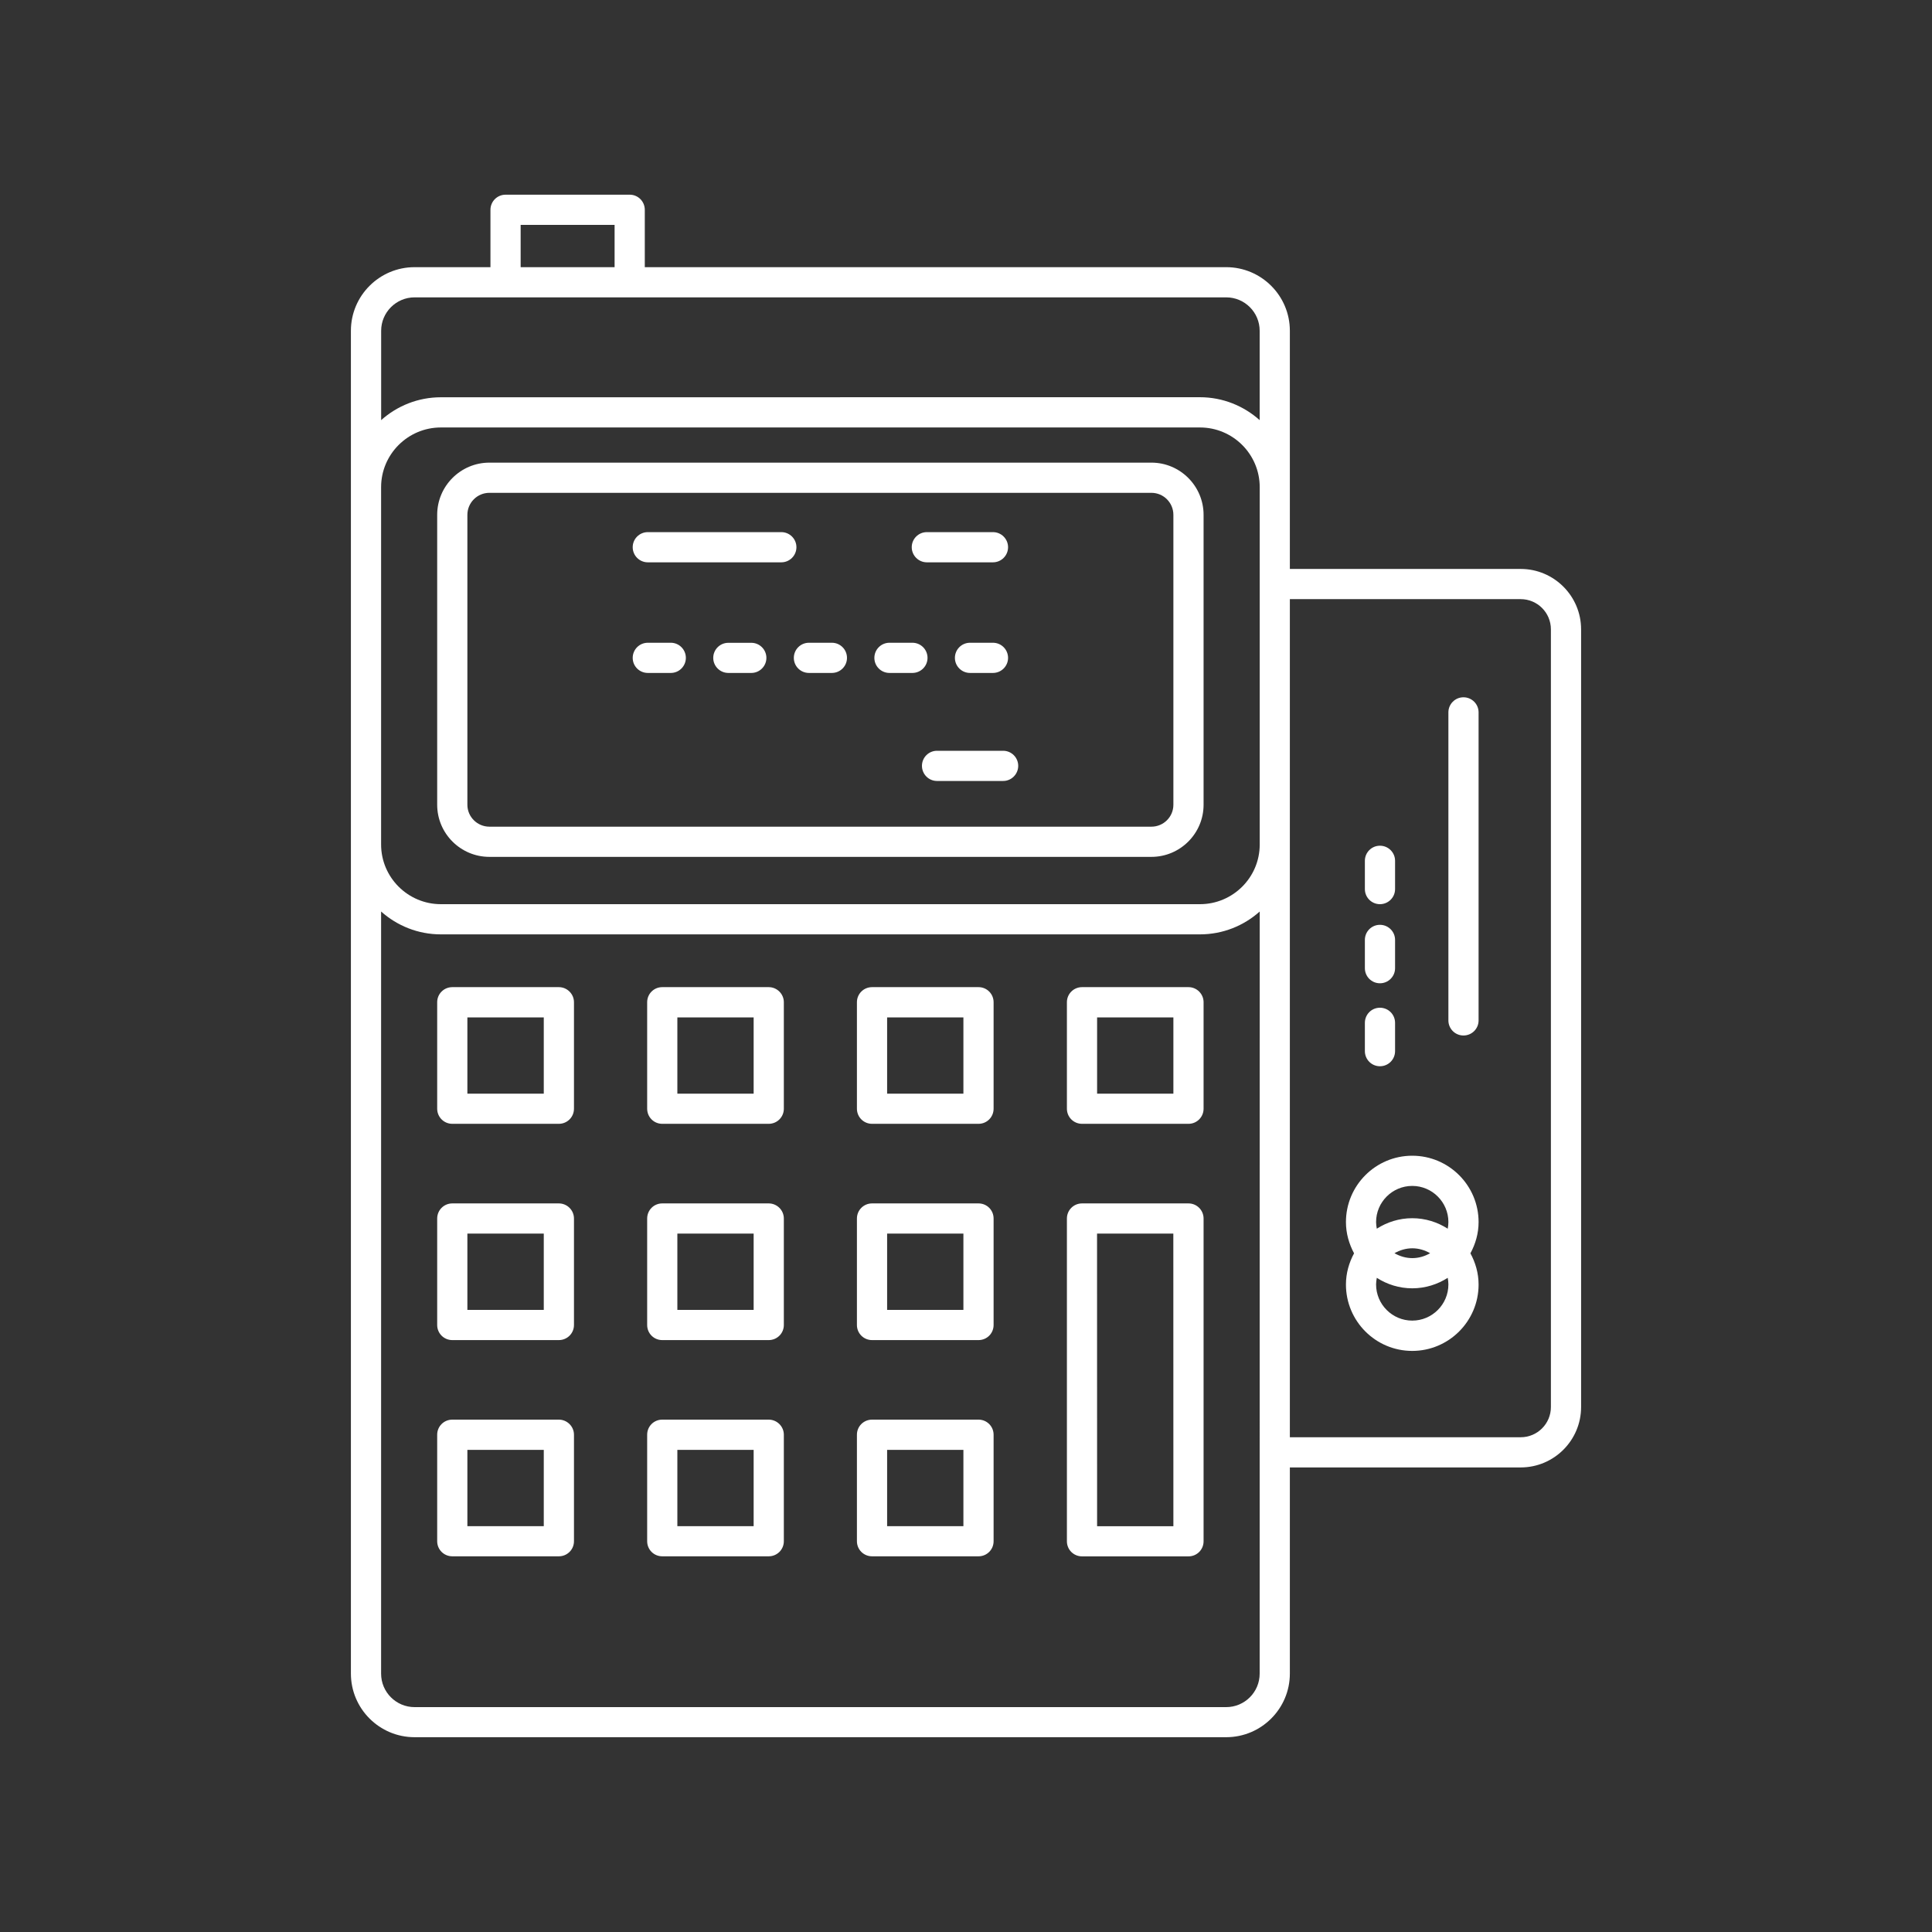 <?xml version="1.0" encoding="UTF-8"?> <svg xmlns="http://www.w3.org/2000/svg" viewBox="0 0 35.00 35.00" data-guides="{&quot;vertical&quot;:[],&quot;horizontal&quot;:[]}"><rect x="0" y="0" width="35.00" height="35.00" fill="#333333" stroke="none"/><defs></defs><path fill="#ffffff" stroke="none" fill-opacity="1" stroke-width="1" stroke-opacity="1" fill-rule="evenodd" id="tSvgfd5ec8d385" title="Path 2" d="M8.866 15.523C12.864 15.523 16.862 15.523 20.859 15.523C21.38 15.523 21.804 15.099 21.804 14.579C21.804 12.828 21.804 11.078 21.804 9.327C21.804 8.806 21.38 8.381 20.859 8.381C16.862 8.381 12.864 8.381 8.866 8.381C8.345 8.381 7.92 8.805 7.92 9.327C7.92 11.078 7.92 12.828 7.92 14.579C7.92 15.099 8.344 15.523 8.866 15.523ZM8.467 9.327C8.467 9.107 8.646 8.928 8.866 8.928C12.864 8.928 16.862 8.928 20.859 8.928C21.079 8.928 21.257 9.107 21.257 9.327C21.257 11.078 21.257 12.828 21.257 14.579C21.257 14.799 21.078 14.976 20.859 14.976C16.862 14.976 12.864 14.976 8.866 14.976C8.646 14.976 8.467 14.797 8.467 14.579C8.467 12.828 8.467 11.078 8.467 9.327Z"></path><path fill="#ffffff" stroke="none" fill-opacity="1" stroke-width="1" stroke-opacity="1" fill-rule="evenodd" id="tSvgd32f061249" title="Path 3" d="M11.736 10.187C12.542 10.187 13.348 10.187 14.154 10.187C14.306 10.187 14.428 10.064 14.428 9.913C14.428 9.763 14.306 9.64 14.154 9.64C13.348 9.64 12.542 9.64 11.736 9.64C11.584 9.64 11.462 9.763 11.462 9.913C11.462 10.064 11.584 10.187 11.736 10.187Z"></path><path fill="#ffffff" stroke="none" fill-opacity="1" stroke-width="1" stroke-opacity="1" fill-rule="evenodd" id="tSvg5ce2880b7b" title="Path 4" d="M16.791 10.187C17.19 10.187 17.589 10.187 17.988 10.187C18.14 10.187 18.262 10.064 18.262 9.913C18.262 9.763 18.14 9.64 17.988 9.64C17.589 9.64 17.19 9.64 16.791 9.64C16.639 9.64 16.517 9.763 16.517 9.913C16.517 10.064 16.64 10.187 16.791 10.187Z"></path><path fill="#ffffff" stroke="none" fill-opacity="1" stroke-width="1" stroke-opacity="1" fill-rule="evenodd" id="tSvg85a80f02f5" title="Path 5" d="M16.975 13.601C16.823 13.601 16.702 13.724 16.702 13.874C16.702 14.024 16.823 14.148 16.975 14.148C17.374 14.148 17.773 14.148 18.173 14.148C18.324 14.148 18.446 14.024 18.446 13.874C18.446 13.724 18.324 13.601 18.173 13.601C17.773 13.601 17.374 13.601 16.975 13.601Z"></path><path fill="#ffffff" stroke="none" fill-opacity="1" stroke-width="1" stroke-opacity="1" fill-rule="evenodd" id="tSvgc037036d83" title="Path 6" d="M17.988 12.191C18.14 12.191 18.262 12.068 18.262 11.918C18.262 11.767 18.14 11.644 17.988 11.644C17.85 11.644 17.711 11.644 17.573 11.644C17.421 11.644 17.299 11.767 17.299 11.918C17.299 12.068 17.421 12.191 17.573 12.191C17.711 12.191 17.85 12.191 17.988 12.191Z"></path><path fill="#ffffff" stroke="none" fill-opacity="1" stroke-width="1" stroke-opacity="1" fill-rule="evenodd" id="tSvg9586eca1ff" title="Path 7" d="M14.655 12.191C14.793 12.191 14.932 12.191 15.07 12.191C15.222 12.191 15.344 12.068 15.344 11.918C15.344 11.767 15.222 11.644 15.07 11.644C14.932 11.644 14.793 11.644 14.655 11.644C14.503 11.644 14.381 11.767 14.381 11.918C14.381 12.069 14.503 12.191 14.655 12.191Z"></path><path fill="#ffffff" stroke="none" fill-opacity="1" stroke-width="1" stroke-opacity="1" fill-rule="evenodd" id="tSvg5b84605ca0" title="Path 8" d="M16.114 12.191C16.252 12.191 16.391 12.191 16.529 12.191C16.681 12.191 16.803 12.068 16.803 11.918C16.803 11.767 16.681 11.644 16.529 11.644C16.391 11.644 16.252 11.644 16.114 11.644C15.962 11.644 15.84 11.767 15.84 11.918C15.84 12.069 15.962 12.191 16.114 12.191Z"></path><path fill="#ffffff" stroke="none" fill-opacity="1" stroke-width="1" stroke-opacity="1" fill-rule="evenodd" id="tSvg138813dd0ec" title="Path 9" d="M11.736 12.191C11.874 12.191 12.013 12.191 12.152 12.191C12.303 12.191 12.425 12.068 12.425 11.918C12.425 11.767 12.303 11.644 12.152 11.644C12.013 11.644 11.874 11.644 11.736 11.644C11.584 11.644 11.462 11.767 11.462 11.918C11.462 12.069 11.584 12.191 11.736 12.191Z"></path><path fill="#ffffff" stroke="none" fill-opacity="1" stroke-width="1" stroke-opacity="1" fill-rule="evenodd" id="tSvgcc9ad21230" title="Path 10" d="M13.611 11.645C13.472 11.645 13.333 11.645 13.195 11.645C13.043 11.645 12.921 11.768 12.921 11.918C12.921 12.068 13.043 12.191 13.195 12.191C13.333 12.191 13.472 12.191 13.611 12.191C13.762 12.191 13.884 12.068 13.884 11.918C13.884 11.768 13.761 11.645 13.611 11.645Z"></path><path fill="#ffffff" stroke="none" fill-opacity="1" stroke-width="1" stroke-opacity="1" fill-rule="evenodd" id="tSvg19205be6c8d" title="Path 11" d="M10.124 17.883C9.481 17.883 8.837 17.883 8.194 17.883C8.042 17.883 7.92 18.005 7.92 18.156C7.92 18.799 7.92 19.442 7.92 20.085C7.92 20.237 8.042 20.359 8.194 20.359C8.837 20.359 9.481 20.359 10.124 20.359C10.276 20.359 10.398 20.237 10.398 20.085C10.398 19.442 10.398 18.799 10.398 18.156C10.398 18.006 10.274 17.883 10.124 17.883ZM9.851 19.813C9.389 19.813 8.928 19.813 8.467 19.813C8.467 19.353 8.467 18.892 8.467 18.431C8.928 18.431 9.389 18.431 9.851 18.431C9.851 18.892 9.851 19.353 9.851 19.813Z"></path><path fill="#ffffff" stroke="none" fill-opacity="1" stroke-width="1" stroke-opacity="1" fill-rule="evenodd" id="tSvg1854e7041ce" title="Path 12" d="M13.926 17.883C13.283 17.883 12.64 17.883 11.997 17.883C11.845 17.883 11.724 18.005 11.724 18.156C11.724 18.799 11.724 19.442 11.724 20.085C11.724 20.237 11.845 20.359 11.997 20.359C12.64 20.359 13.283 20.359 13.926 20.359C14.078 20.359 14.2 20.237 14.2 20.085C14.2 19.442 14.2 18.799 14.2 18.156C14.2 18.006 14.076 17.883 13.926 17.883ZM13.653 19.813C13.192 19.813 12.731 19.813 12.271 19.813C12.271 19.353 12.271 18.892 12.271 18.431C12.731 18.431 13.192 18.431 13.653 18.431C13.653 18.892 13.653 19.353 13.653 19.813Z"></path><path fill="#ffffff" stroke="none" fill-opacity="1" stroke-width="1" stroke-opacity="1" fill-rule="evenodd" id="tSvg1218554d2c4" title="Path 13" d="M17.727 17.883C17.084 17.883 16.441 17.883 15.798 17.883C15.646 17.883 15.524 18.005 15.524 18.156C15.524 18.799 15.524 19.442 15.524 20.085C15.524 20.237 15.646 20.359 15.798 20.359C16.441 20.359 17.084 20.359 17.727 20.359C17.879 20.359 18 20.237 18 20.085C18 19.442 18 18.799 18 18.156C18 18.006 17.879 17.883 17.727 17.883ZM17.453 19.813C16.993 19.813 16.532 19.813 16.071 19.813C16.071 19.353 16.071 18.892 16.071 18.431C16.532 18.431 16.993 18.431 17.453 18.431C17.453 18.892 17.453 19.353 17.453 19.813Z"></path><path fill="#ffffff" stroke="none" fill-opacity="1" stroke-width="1" stroke-opacity="1" fill-rule="evenodd" id="tSvg2120f2c45a" title="Path 14" d="M21.531 17.883C20.888 17.883 20.244 17.883 19.602 17.883C19.45 17.883 19.328 18.005 19.328 18.156C19.328 18.799 19.328 19.442 19.328 20.085C19.328 20.237 19.45 20.359 19.602 20.359C20.244 20.359 20.888 20.359 21.531 20.359C21.682 20.359 21.804 20.237 21.804 20.085C21.804 19.442 21.804 18.799 21.804 18.156C21.804 18.006 21.681 17.883 21.531 17.883ZM21.257 19.813C20.796 19.813 20.336 19.813 19.875 19.813C19.875 19.353 19.875 18.892 19.875 18.431C20.336 18.431 20.796 18.431 21.257 18.431C21.257 18.892 21.257 19.353 21.257 19.813Z"></path><path fill="#ffffff" stroke="none" fill-opacity="1" stroke-width="1" stroke-opacity="1" fill-rule="evenodd" id="tSvg1145007d5a4" title="Path 15" d="M10.124 21.801C9.481 21.801 8.837 21.801 8.194 21.801C8.042 21.801 7.92 21.923 7.92 22.075C7.92 22.718 7.92 23.361 7.92 24.004C7.92 24.155 8.042 24.277 8.194 24.277C8.837 24.277 9.481 24.277 10.124 24.277C10.276 24.277 10.398 24.155 10.398 24.004C10.398 23.361 10.398 22.718 10.398 22.075C10.398 21.923 10.274 21.801 10.124 21.801ZM9.851 23.73C9.389 23.73 8.928 23.73 8.467 23.73C8.467 23.27 8.467 22.809 8.467 22.348C8.928 22.348 9.389 22.348 9.851 22.348C9.851 22.809 9.851 23.27 9.851 23.73Z"></path><path fill="#ffffff" stroke="none" fill-opacity="1" stroke-width="1" stroke-opacity="1" fill-rule="evenodd" id="tSvg994ecee175" title="Path 16" d="M13.926 21.801C13.283 21.801 12.64 21.801 11.997 21.801C11.845 21.801 11.724 21.923 11.724 22.075C11.724 22.718 11.724 23.361 11.724 24.004C11.724 24.155 11.845 24.277 11.997 24.277C12.64 24.277 13.283 24.277 13.926 24.277C14.078 24.277 14.2 24.155 14.2 24.004C14.2 23.361 14.2 22.718 14.2 22.075C14.2 21.923 14.076 21.801 13.926 21.801ZM13.653 23.73C13.192 23.73 12.731 23.73 12.271 23.73C12.271 23.27 12.271 22.809 12.271 22.348C12.731 22.348 13.192 22.348 13.653 22.348C13.653 22.809 13.653 23.27 13.653 23.73Z"></path><path fill="#ffffff" stroke="none" fill-opacity="1" stroke-width="1" stroke-opacity="1" fill-rule="evenodd" id="tSvg299165b30" title="Path 17" d="M17.727 21.801C17.084 21.801 16.441 21.801 15.798 21.801C15.646 21.801 15.524 21.923 15.524 22.075C15.524 22.718 15.524 23.361 15.524 24.004C15.524 24.155 15.646 24.277 15.798 24.277C16.441 24.277 17.084 24.277 17.727 24.277C17.879 24.277 18 24.155 18 24.004C18 23.361 18 22.718 18 22.075C18 21.923 17.879 21.801 17.727 21.801ZM17.453 23.73C16.993 23.73 16.532 23.73 16.071 23.73C16.071 23.27 16.071 22.809 16.071 22.348C16.532 22.348 16.993 22.348 17.453 22.348C17.453 22.809 17.453 23.27 17.453 23.73Z"></path><path fill="#ffffff" stroke="none" fill-opacity="1" stroke-width="1" stroke-opacity="1" fill-rule="evenodd" id="tSvgc24aeadad4" title="Path 18" d="M10.124 25.718C9.481 25.718 8.837 25.718 8.194 25.718C8.042 25.718 7.92 25.84 7.92 25.991C7.92 26.634 7.92 27.277 7.92 27.921C7.92 28.072 8.042 28.194 8.194 28.194C8.837 28.194 9.481 28.194 10.124 28.194C10.276 28.194 10.398 28.072 10.398 27.921C10.398 27.277 10.398 26.634 10.398 25.991C10.398 25.841 10.274 25.718 10.124 25.718ZM9.851 27.648C9.389 27.648 8.928 27.648 8.467 27.648C8.467 27.188 8.467 26.727 8.467 26.266C8.928 26.266 9.389 26.266 9.851 26.266C9.851 26.727 9.851 27.188 9.851 27.648Z"></path><path fill="#ffffff" stroke="none" fill-opacity="1" stroke-width="1" stroke-opacity="1" fill-rule="evenodd" id="tSvg686f4a8430" title="Path 19" d="M13.926 25.718C13.283 25.718 12.64 25.718 11.997 25.718C11.845 25.718 11.724 25.84 11.724 25.991C11.724 26.634 11.724 27.277 11.724 27.921C11.724 28.072 11.845 28.194 11.997 28.194C12.64 28.194 13.283 28.194 13.926 28.194C14.078 28.194 14.2 28.072 14.2 27.921C14.2 27.277 14.2 26.634 14.2 25.991C14.2 25.841 14.076 25.718 13.926 25.718ZM13.653 27.648C13.192 27.648 12.731 27.648 12.271 27.648C12.271 27.188 12.271 26.727 12.271 26.266C12.731 26.266 13.192 26.266 13.653 26.266C13.653 26.727 13.653 27.188 13.653 27.648Z"></path><path fill="#ffffff" stroke="none" fill-opacity="1" stroke-width="1" stroke-opacity="1" fill-rule="evenodd" id="tSvg157a2bc7fcb" title="Path 20" d="M17.727 25.718C17.084 25.718 16.441 25.718 15.798 25.718C15.646 25.718 15.524 25.84 15.524 25.991C15.524 26.634 15.524 27.277 15.524 27.921C15.524 28.072 15.646 28.194 15.798 28.194C16.441 28.194 17.084 28.194 17.727 28.194C17.879 28.194 18 28.072 18 27.921C18 27.277 18 26.634 18 25.991C18 25.841 17.879 25.718 17.727 25.718ZM17.453 27.648C16.993 27.648 16.532 27.648 16.071 27.648C16.071 27.188 16.071 26.727 16.071 26.266C16.532 26.266 16.993 26.266 17.453 26.266C17.453 26.727 17.453 27.188 17.453 27.648Z"></path><path fill="#ffffff" stroke="none" fill-opacity="1" stroke-width="1" stroke-opacity="1" fill-rule="evenodd" id="tSvg10b6da6588b" title="Path 21" d="M21.531 21.801C20.888 21.801 20.244 21.801 19.602 21.801C19.45 21.801 19.328 21.923 19.328 22.075C19.328 24.024 19.328 25.973 19.328 27.922C19.328 28.074 19.45 28.195 19.602 28.195C20.244 28.195 20.888 28.195 21.531 28.195C21.682 28.195 21.804 28.074 21.804 27.922C21.804 25.973 21.804 24.024 21.804 22.075C21.804 21.923 21.681 21.801 21.531 21.801ZM21.257 27.649C20.796 27.649 20.336 27.649 19.875 27.649C19.875 25.882 19.874 24.115 19.874 22.348C20.334 22.348 20.795 22.348 21.256 22.348C21.256 24.115 21.257 25.882 21.257 27.649Z"></path><path fill="#ffffff" stroke="none" fill-opacity="1" stroke-width="1" stroke-opacity="1" fill-rule="evenodd" id="tSvge66e6379d5" title="Path 22" d="M27.549 10.307C26.155 10.307 24.761 10.307 23.367 10.307C23.367 8.869 23.367 7.431 23.367 5.992C23.367 5.357 22.85 4.84 22.214 4.84C18.703 4.84 15.192 4.84 11.681 4.84C11.681 4.493 11.681 4.147 11.681 3.801C11.681 3.65 11.56 3.527 11.408 3.527C10.658 3.527 9.909 3.527 9.159 3.527C9.007 3.527 8.885 3.65 8.885 3.801C8.885 4.147 8.885 4.493 8.885 4.84C8.427 4.84 7.968 4.84 7.51 4.84C6.874 4.84 6.357 5.357 6.357 5.992C6.357 14.101 6.357 22.21 6.357 30.319C6.357 30.954 6.874 31.471 7.51 31.471C12.411 31.471 17.313 31.471 22.214 31.471C22.85 31.471 23.367 30.954 23.367 30.319C23.367 29.074 23.367 27.829 23.367 26.584C24.761 26.584 26.155 26.584 27.549 26.584C28.152 26.584 28.643 26.093 28.643 25.49C28.643 20.794 28.643 16.097 28.643 11.401C28.643 10.798 28.152 10.307 27.549 10.307ZM6.904 8.826C6.904 8.229 7.39 7.744 7.987 7.744C12.571 7.744 17.155 7.744 21.738 7.744C22.336 7.744 22.821 8.229 22.821 8.826C22.821 10.984 22.821 13.141 22.821 15.299C22.821 15.895 22.336 16.38 21.738 16.38C17.155 16.38 12.571 16.38 7.987 16.38C7.39 16.38 6.904 15.895 6.904 15.299C6.904 13.141 6.904 10.984 6.904 8.826ZM9.432 4.074C10 4.074 10.567 4.074 11.134 4.074C11.134 4.329 11.134 4.585 11.134 4.84C10.567 4.84 10 4.84 9.432 4.84C9.432 4.585 9.432 4.329 9.432 4.074ZM7.51 5.387C12.412 5.387 17.313 5.387 22.214 5.387C22.549 5.387 22.82 5.659 22.82 5.992C22.82 6.532 22.82 7.072 22.82 7.611C22.532 7.354 22.153 7.196 21.737 7.196C17.154 7.196 12.571 7.196 7.987 7.197C7.572 7.197 7.193 7.354 6.905 7.611C6.905 7.072 6.905 6.532 6.905 5.992C6.905 5.659 7.177 5.387 7.51 5.387ZM22.82 30.32C22.82 30.654 22.548 30.926 22.214 30.926C17.313 30.926 12.411 30.926 7.51 30.926C7.176 30.926 6.904 30.654 6.904 30.32C6.904 25.718 6.904 21.115 6.904 16.513C7.193 16.77 7.571 16.927 7.987 16.927C12.571 16.927 17.154 16.927 21.738 16.927C22.154 16.927 22.533 16.77 22.821 16.513C22.821 21.115 22.82 25.718 22.82 30.32ZM28.096 25.49C28.096 25.792 27.851 26.037 27.549 26.037C26.155 26.037 24.761 26.037 23.367 26.037C23.367 20.976 23.367 15.915 23.367 10.854C24.761 10.854 26.155 10.854 27.549 10.854C27.851 10.854 28.096 11.099 28.096 11.401C28.096 16.097 28.096 20.793 28.096 25.49Z"></path><path fill="#ffffff" stroke="none" fill-opacity="1" stroke-width="1" stroke-opacity="1" fill-rule="evenodd" id="tSvgdb50d4c058" title="Path 23" d="M25.584 20.937C24.921 20.937 24.383 21.476 24.383 22.139C24.383 22.344 24.439 22.535 24.53 22.705C24.439 22.874 24.383 23.064 24.383 23.271C24.383 23.934 24.921 24.473 25.584 24.473C26.247 24.473 26.786 23.934 26.786 23.271C26.786 23.066 26.73 22.874 26.638 22.705C26.73 22.535 26.786 22.345 26.786 22.139C26.786 21.476 26.247 20.937 25.584 20.937ZM25.584 21.484C25.945 21.484 26.239 21.778 26.239 22.139C26.239 22.18 26.234 22.219 26.227 22.259C26.041 22.14 25.821 22.069 25.584 22.069C25.348 22.069 25.128 22.14 24.942 22.259C24.935 22.219 24.929 22.18 24.929 22.139C24.929 21.778 25.223 21.484 25.584 21.484ZM25.908 22.703C25.813 22.758 25.703 22.792 25.586 22.792C25.467 22.792 25.359 22.758 25.262 22.703C25.357 22.649 25.467 22.614 25.586 22.614C25.703 22.614 25.813 22.649 25.908 22.703ZM25.584 23.924C25.223 23.924 24.929 23.63 24.929 23.269C24.929 23.228 24.935 23.189 24.942 23.149C25.128 23.268 25.348 23.339 25.584 23.339C25.821 23.339 26.041 23.268 26.227 23.149C26.234 23.189 26.239 23.228 26.239 23.269C26.239 23.63 25.945 23.924 25.584 23.924Z"></path><path fill="#ffffff" stroke="none" fill-opacity="1" stroke-width="1" stroke-opacity="1" fill-rule="evenodd" id="tSvg949feb077f" title="Path 24" d="M26.512 12.632C26.361 12.632 26.239 12.755 26.239 12.905C26.239 14.765 26.239 16.625 26.239 18.486C26.239 18.637 26.361 18.759 26.512 18.759C26.664 18.759 26.786 18.637 26.786 18.486C26.786 16.625 26.786 14.765 26.786 12.905C26.786 12.755 26.664 12.632 26.512 12.632Z"></path><path fill="#ffffff" stroke="none" fill-opacity="1" stroke-width="1" stroke-opacity="1" fill-rule="evenodd" id="tSvg5ec278642d" title="Path 25" d="M24.999 17.813C25.151 17.813 25.273 17.69 25.273 17.54C25.273 17.369 25.273 17.198 25.273 17.027C25.273 16.877 25.151 16.754 24.999 16.754C24.847 16.754 24.726 16.877 24.726 17.027C24.726 17.198 24.726 17.369 24.726 17.54C24.726 17.69 24.847 17.813 24.999 17.813Z"></path><path fill="#ffffff" stroke="none" fill-opacity="1" stroke-width="1" stroke-opacity="1" fill-rule="evenodd" id="tSvgac37cdd07c" title="Path 26" d="M24.999 19.316C25.151 19.316 25.273 19.194 25.273 19.042C25.273 18.872 25.273 18.701 25.273 18.53C25.273 18.378 25.151 18.256 24.999 18.256C24.847 18.256 24.726 18.378 24.726 18.53C24.726 18.701 24.726 18.872 24.726 19.042C24.726 19.193 24.847 19.316 24.999 19.316Z"></path><path fill="#ffffff" stroke="none" fill-opacity="1" stroke-width="1" stroke-opacity="1" fill-rule="evenodd" id="tSvg95ed3a9a00" title="Path 27" d="M24.999 16.38C25.151 16.38 25.273 16.257 25.273 16.107C25.273 15.936 25.273 15.765 25.273 15.594C25.273 15.444 25.151 15.321 24.999 15.321C24.847 15.321 24.726 15.444 24.726 15.594C24.726 15.765 24.726 15.936 24.726 16.107C24.726 16.257 24.847 16.38 24.999 16.38Z"></path></svg> 
